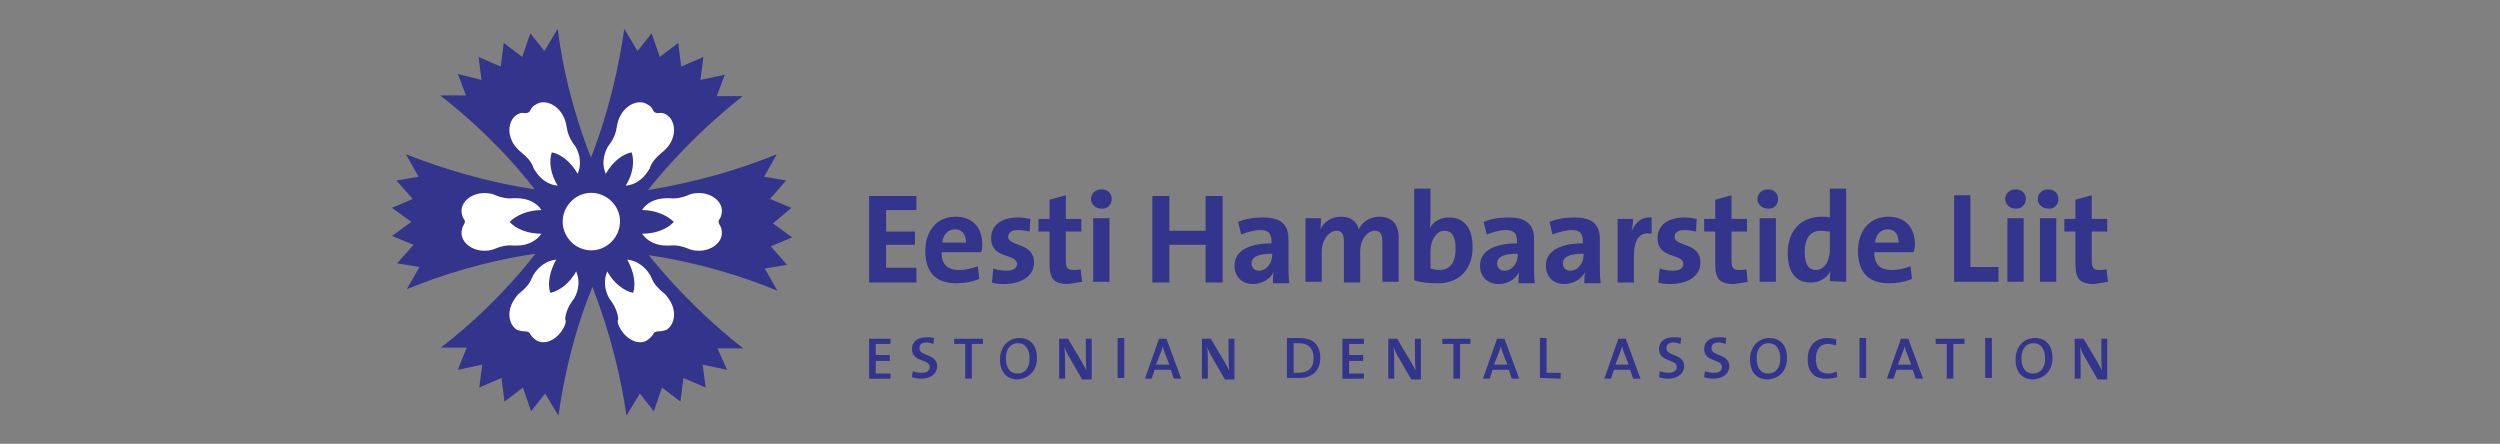 <?xml version="1.0" encoding="utf-8"?>
<!-- Generator: Adobe Illustrator 22.1.0, SVG Export Plug-In . SVG Version: 6.00 Build 0)  -->
<svg version="1.1" id="logo" xmlns="http://www.w3.org/2000/svg" xmlns:xlink="http://www.w3.org/1999/xlink" x="0px" y="0px"
	 viewBox="0 0 338 60" style="enable-background:new 0 0 338 60;" xml:space="preserve">
<rect x="0" y="0" width="338" height="60" fill="#808080" stroke="none"/>
<style type="text/css">
	.st0{fill:#33348B;}
	.st1{fill:#FFFFFF;}
</style>
<g>
	<path class="st0" d="M107,28.1l-2.9-1.2l2.2-2.5l-3-0.5l1.7-3h-0.1c-4.6,1.9-10.6,3.7-17.3,4.8c4.3-5.4,8.9-9.6,12.8-12.7l0,0h-3.5
		l1.1-2.9l-3.3,0.7l0.4-3.1l-3,1.3l-0.4-3.2l-2.5,1.9l-1.1-3.2l-1.9,2.4l-1.8-3l0,0c-0.7,4.9-2,11-4.5,17.4C77.4,15,76,8.8,75.4,3.9
		l0,0l-1.8,3l-1.9-2.4l-1.1,3.2l-2.5-1.9L67.7,9l-3-1.3l0.4,3.1L61.9,10l1.1,2.9h-3.5l0,0c3.9,3,8.6,7.3,12.8,12.7
		c-6.7-1-12.7-2.9-17.3-4.7h-0.1l1.7,3l-3,0.5l2.2,2.5L53,28.1l2.6,1.9L53,31.9l2.9,1.2l-2.2,2.5l3,0.5l-1.7,3l0,0
		c4.6-1.9,10.6-3.8,17.4-4.8C68.1,39.8,63.5,44,59.6,47l0,0h3.5l-1.2,3l3.3-0.7l-0.4,3.1l3-1.3l0.4,3.2l2.5-1.9l1.1,3.2l1.9-2.4
		l1.8,3l0,0c0.7-4.9,2-11.1,4.6-17.4c2.5,6.4,3.9,12.5,4.6,17.4l0,0l1.8-3l1.9,2.4l1.1-3.2l2.5,1.9l0.4-3.2l3,1.3L95,49.3l3.3,0.7
		L97,47.1h3.5l0,0c-3.9-3-8.5-7.3-12.8-12.6c6.8,1,12.8,2.9,17.4,4.8l0,0l-1.7-3l3-0.5l-2.2-2.5l2.9-1.2l-2.6-1.9L107,28.1z"/>
	<path class="st1" d="M69.4,19.4c-0.9-1.5-0.6-3.2,0.5-3.9c0.3-0.2,0.7-0.3,1.1-0.2c0.3,0,0.6-0.1,0.7-0.4c0.2-0.4,0.4-0.6,0.8-0.8
		c1.1-0.7,2.8,0,3.6,1.5c0.3,0.5,0.4,1,0.5,1.5c0.1,0.8,0.4,1.6,0.9,2.3c0.1,0.1,0.2,0.3,0.3,0.4c0.7,1.2,0.8,2.6,0.3,3.7
		c-0.9-1.6-2.3-2.7-3.5-2.9c-0.4,1.2-0.2,2.9,0.8,4.5c-1.2-0.1-2.3-0.8-3.1-2.1c-0.1-0.1-0.2-0.3-0.2-0.4c-0.3-0.8-0.9-1.4-1.5-1.9
		C70.1,20.3,69.7,19.9,69.4,19.4"/>
	<path class="st1" d="M83.9,44.5c0.9,1.5,2.5,2.2,3.6,1.5c0.3-0.2,0.6-0.5,0.8-0.8c0.1-0.3,0.4-0.4,0.7-0.4c0.4,0,0.8-0.1,1.1-0.2
		c1.1-0.7,1.4-2.4,0.5-3.9c-0.3-0.5-0.6-0.9-1-1.2c-0.6-0.5-1.2-1.1-1.5-1.9c-0.1-0.1-0.1-0.3-0.2-0.4c-0.7-1.2-1.9-2-3.1-2.1
		c0.9,1.6,1.2,3.3,0.8,4.5c-1.3-0.3-2.6-1.3-3.5-2.9c-0.5,1.1-0.4,2.5,0.3,3.7c0.1,0.1,0.2,0.3,0.3,0.4c0.5,0.7,0.8,1.5,0.9,2.3
		C83.4,43.5,83.6,44,83.9,44.5"/>
	<path class="st1" d="M65.5,33.9c-1.7,0-3.1-1.1-3.1-2.4c0-0.4,0.1-0.8,0.3-1.1c0.2-0.3,0.2-0.6,0-0.8c-0.2-0.3-0.3-0.7-0.3-1.1
		c0-1.3,1.4-2.4,3.1-2.4c0.6,0,1.1,0.1,1.5,0.3c0.7,0.3,1.6,0.5,2.4,0.4c0.2,0,0.3,0,0.5,0c1.4,0,2.7,0.6,3.3,1.6
		c-1.8,0-3.4,0.7-4.3,1.6c0.9,1,2.5,1.6,4.3,1.6c-0.7,1-1.9,1.6-3.3,1.6c-0.2,0-0.3,0-0.5,0c-0.8-0.1-1.7,0.1-2.4,0.4
		C66.6,33.8,66.1,33.9,65.5,33.9"/>
	<path class="st1" d="M94.5,33.9c1.7,0,3.1-1.1,3.1-2.4c0-0.4-0.1-0.8-0.3-1.1c-0.2-0.3-0.2-0.6,0-0.8c0.2-0.3,0.3-0.7,0.3-1.1
		c0-1.3-1.4-2.4-3.1-2.4c-0.6,0-1.1,0.1-1.5,0.3c-0.7,0.3-1.6,0.5-2.4,0.4c-0.2,0-0.3,0-0.5,0c-1.4,0-2.7,0.6-3.3,1.6
		c1.8,0,3.4,0.7,4.3,1.6c-0.9,1-2.5,1.6-4.3,1.6c0.7,1,1.9,1.6,3.3,1.6c0.2,0,0.3,0,0.5,0c0.8-0.1,1.7,0.1,2.4,0.4
		C93.4,33.8,93.9,33.9,94.5,33.9"/>
	<path class="st1" d="M90.6,19.4c0.9-1.5,0.6-3.2-0.5-3.9c-0.3-0.2-0.7-0.3-1.1-0.2c-0.3,0-0.6-0.1-0.7-0.4
		c-0.2-0.4-0.4-0.6-0.8-0.8c-1.1-0.7-2.8,0-3.6,1.5c-0.3,0.5-0.4,1-0.5,1.5c-0.1,0.8-0.4,1.6-0.9,2.3c-0.1,0.1-0.2,0.3-0.3,0.4
		c-0.7,1.2-0.8,2.6-0.3,3.7c0.9-1.6,2.3-2.7,3.5-2.9c0.4,1.2,0.2,2.9-0.8,4.5c1.2-0.1,2.3-0.8,3.1-2.1c0.1-0.1,0.2-0.3,0.2-0.4
		c0.3-0.8,0.9-1.4,1.5-1.9C89.9,20.3,90.3,19.9,90.6,19.4"/>
	<path class="st1" d="M76.1,44.5c-0.9,1.5-2.5,2.2-3.6,1.5c-0.3-0.2-0.6-0.5-0.8-0.8c-0.1-0.3-0.4-0.4-0.7-0.4
		c-0.4,0-0.8-0.1-1.1-0.2c-1.1-0.7-1.4-2.4-0.5-3.9c0.3-0.5,0.6-0.9,1-1.2c0.6-0.5,1.2-1.1,1.5-1.9c0.1-0.1,0.1-0.3,0.2-0.4
		c0.7-1.2,1.9-2,3.1-2.1c-0.9,1.6-1.2,3.3-0.8,4.5c1.3-0.3,2.6-1.3,3.5-2.9c0.5,1.1,0.4,2.5-0.3,3.7c-0.1,0.1-0.2,0.3-0.3,0.4
		c-0.5,0.7-0.8,1.5-0.9,2.3C76.6,43.5,76.4,44,76.1,44.5"/>
	<path class="st1" d="M81.9,33.3c1.8-1.1,2.5-3.4,1.4-5.3c-1.1-1.8-3.4-2.5-5.3-1.4c-1.8,1.1-2.5,3.4-1.4,5.3
		C77.7,33.8,80.1,34.4,81.9,33.3"/>
	<path class="st0" d="M123.9,38.1v-1.9h-4.1v-3.1h3.9v-1.8h-3.9v-2.9h4.1v-1.9h-6.4v11.7h6.4V38.1z M132.8,33c0-2-1.1-3.7-3.6-3.7
		c-2.6,0-4.1,2-4.1,4.6c0,3,1.5,4.4,4.2,4.4c1.1,0,2.2-0.2,3.1-0.6l-0.2-1.7c-0.8,0.3-1.7,0.5-2.5,0.5c-1.7,0-2.4-0.8-2.4-2.4h5.3
		C132.8,33.9,132.8,33.4,132.8,33 M130.6,32.8h-3.2c0.1-1.1,0.8-1.8,1.7-1.8S130.6,31.6,130.6,32.8 M139.8,35.5
		c0-2.8-3.5-2.1-3.5-3.5c0-0.5,0.4-0.9,1.3-0.9c0.5,0,1.1,0.1,1.6,0.2l0.1-1.7c-0.5-0.1-1.1-0.2-1.6-0.2c-2.5,0-3.7,1.2-3.7,2.8
		c0,2.9,3.5,2,3.5,3.5c0,0.6-0.6,0.9-1.4,0.9c-0.6,0-1.3-0.1-1.8-0.3l-0.2,1.9c0.6,0.2,1.2,0.2,1.9,0.2
		C138.3,38.3,139.8,37.2,139.8,35.5 M146.3,38.1l-0.2-1.7c-0.3,0.1-0.6,0.1-1,0.1c-0.8,0-1-0.3-1-1.4v-3.8h2.1v-1.7h-2.1v-3.2
		l-2.2,0.6v2.6h-1.5v1.7h1.5v4.4c0,2,0.6,2.7,2.5,2.7C145,38.3,145.7,38.2,146.3,38.1 M150.3,26.9c0-0.8-0.6-1.3-1.4-1.3
		c-0.8,0-1.4,0.6-1.4,1.3c0,0.7,0.6,1.3,1.4,1.3C149.7,28.3,150.3,27.7,150.3,26.9 M150,29.5h-2.2v8.6h2.2V29.5z M165.3,38.1V26.5
		H163v4.7h-4.9v-4.7h-2.3v11.7h2.3v-5.1h4.9v5.1h2.3V38.1z M174.3,38.1c-0.1-0.7-0.1-1.5-0.1-2.2v-3.5c0-1.9-0.8-3-3.5-3
		c-1.2,0-2.4,0.2-3.3,0.6l0.4,1.7c0.8-0.3,1.8-0.6,2.6-0.6c1.1,0,1.5,0.5,1.5,1.5v0.3c-3,0-5,1-5,3c0,1.4,0.9,2.5,2.5,2.5
		c1.3,0,2.3-0.7,2.8-1.6l0,0c-0.1,0.5-0.1,1-0.1,1.5h2.2V38.1z M172,34.5c0,1-0.7,2.1-1.8,2.1c-0.6,0-1-0.4-1-1
		c0-0.7,0.6-1.3,2.8-1.3V34.5z M189.1,38.1v-5.9c0-1.9-0.9-2.9-2.6-2.9c-1.5,0-2.4,0.9-2.8,1.7c-0.2-0.8-0.8-1.7-2.4-1.7
		c-1.3,0-2.3,0.7-2.8,1.7l0,0c0.1-0.5,0.1-1.1,0.1-1.5h-2.1v8.6h2.2V34c0-1.6,1-2.8,2-2.8c0.8,0,1,0.6,1,1.5v5.5h2.2V34
		c0-1.7,1-2.8,2-2.8c0.8,0,1,0.6,1,1.5v5.4C186.9,38.1,189.1,38.1,189.1,38.1z M199.1,33.4c0-2.5-1.1-4-3.2-4
		c-1.2,0-2.2,0.6-2.6,1.5l0,0c0.1-0.5,0.1-1.2,0.1-1.7v-3.7h-2.2v12.4c1,0.3,2,0.4,3.2,0.4C197.4,38.3,199.1,36.3,199.1,33.4
		 M196.8,33.6c0,2.1-0.9,2.9-2.2,2.9c-0.5,0-0.8-0.1-1.2-0.2V34c0-1.4,0.7-2.8,1.9-2.8C196.3,31.2,196.8,32,196.8,33.6 M207.5,38.1
		c-0.1-0.7-0.1-1.5-0.1-2.2v-3.5c0-1.9-0.8-3-3.5-3c-1.2,0-2.4,0.2-3.3,0.6l0.4,1.7c0.8-0.3,1.8-0.6,2.6-0.6c1.1,0,1.5,0.5,1.5,1.5
		v0.3c-3,0-5,1-5,3c0,1.4,0.9,2.5,2.5,2.5c1.3,0,2.3-0.7,2.8-1.6l0,0c-0.1,0.5-0.1,1-0.1,1.5h2.2V38.1z M205.2,34.5
		c0,1-0.7,2.1-1.8,2.1c-0.6,0-1-0.4-1-1c0-0.7,0.6-1.3,2.8-1.3V34.5z M216.4,38.1c-0.1-0.7-0.1-1.5-0.1-2.2v-3.5c0-1.9-0.8-3-3.5-3
		c-1.2,0-2.4,0.2-3.3,0.6l0.4,1.7c0.8-0.3,1.8-0.6,2.6-0.6c1.1,0,1.5,0.5,1.5,1.5v0.3c-3,0-5,1-5,3c0,1.4,0.9,2.5,2.5,2.5
		c1.3,0,2.3-0.7,2.8-1.6l0,0c-0.1,0.5-0.1,1-0.1,1.5h2.2V38.1z M214.1,34.5c0,1-0.7,2.1-1.8,2.1c-0.6,0-1-0.4-1-1
		c0-0.7,0.6-1.3,2.8-1.3V34.5z M223.3,29.4c-1.5-0.1-2.3,0.8-2.7,1.9l0,0c0.1-0.6,0.2-1.3,0.2-1.7h-2.1v8.6h2.2v-3.5
		c0-2.4,0.8-3.4,2.4-3.1L223.3,29.4z M229.9,35.5c0-2.8-3.5-2.1-3.5-3.5c0-0.5,0.4-0.9,1.3-0.9c0.5,0,1.1,0.1,1.6,0.2l0.1-1.7
		c-0.5-0.1-1.1-0.2-1.6-0.2c-2.5,0-3.7,1.2-3.7,2.8c0,2.9,3.5,2,3.5,3.5c0,0.6-0.6,0.9-1.4,0.9c-0.6,0-1.3-0.1-1.8-0.3l-0.2,1.9
		c0.6,0.2,1.2,0.2,1.9,0.2C228.4,38.3,229.9,37.2,229.9,35.5 M236.3,38.1l-0.2-1.7c-0.3,0.1-0.6,0.1-1,0.1c-0.8,0-1-0.3-1-1.4v-3.8
		h2.1v-1.7h-2.1v-3.2l-2.2,0.6v2.6h-1.5v1.7h1.5v4.4c0,2,0.6,2.7,2.5,2.7C235.1,38.3,235.8,38.2,236.3,38.1 M240.4,26.9
		c0-0.8-0.6-1.3-1.4-1.3c-0.8,0-1.4,0.6-1.4,1.3c0,0.7,0.6,1.3,1.4,1.3C239.8,28.3,240.4,27.7,240.4,26.9 M240.1,29.5h-2.2v8.6h2.2
		V29.5z M249.6,38.1V25.5h-2.2v3.9c-0.4-0.1-0.7-0.1-1.1-0.1c-2.9,0-4.6,2-4.6,4.9c0,2.5,1,4,3.1,4c1.3,0,2.3-0.7,2.7-1.6l0,0
		c-0.1,0.5-0.1,1-0.1,1.4L249.6,38.1L249.6,38.1z M247.4,33.7c0,1.5-0.7,2.8-1.9,2.8c-1,0-1.5-0.8-1.5-2.4c0-2.1,0.9-2.9,2.2-2.9
		c0.4,0,0.8,0.1,1.2,0.1V33.7z M258.9,33c0-2-1.1-3.7-3.6-3.7c-2.6,0-4.1,2-4.1,4.6c0,3,1.5,4.4,4.2,4.4c1.1,0,2.2-0.2,3.1-0.6
		l-0.2-1.7c-0.8,0.3-1.7,0.5-2.5,0.5c-1.7,0-2.4-0.8-2.4-2.4h5.3C258.8,33.9,258.9,33.4,258.9,33 M256.7,32.8h-3.2
		c0.1-1.1,0.8-1.8,1.7-1.8S256.7,31.6,256.7,32.8 M270.2,38.1v-2h-3.8v-9.7h-2.2v11.7H270.2z M273.9,26.9c0-0.8-0.6-1.3-1.4-1.3
		s-1.4,0.6-1.4,1.3c0,0.7,0.6,1.3,1.4,1.3C273.2,28.3,273.9,27.7,273.9,26.9 M273.6,29.5h-2.2v8.6h2.2V29.5z M278.3,26.9
		c0-0.8-0.6-1.3-1.4-1.3s-1.4,0.6-1.4,1.3c0,0.7,0.6,1.3,1.4,1.3C277.7,28.3,278.3,27.7,278.3,26.9 M278,29.5h-2.2v8.6h2.2V29.5z
		 M285,38.1l-0.2-1.7c-0.3,0.1-0.6,0.1-1,0.1c-0.8,0-1-0.3-1-1.4v-3.8h2.1v-1.7h-2.1v-3.2l-2.2,0.6v2.6h-1.5v1.7h1.5v4.4
		c0,2,0.6,2.7,2.5,2.7C283.7,38.3,284.4,38.2,285,38.1"/>
	<path class="st0" d="M120.4,51.2v-0.7h-2v-1.7h1.9V48h-1.9v-1.5h2v-0.7h-2.9v5.4H120.4z M126.7,49.5c0-1.7-2.4-1.3-2.4-2.4
		c0-0.5,0.3-0.8,1-0.8c0.3,0,0.6,0.1,0.9,0.2l0.1-0.8c-0.3-0.1-0.7-0.1-1-0.1c-1.3,0-2,0.6-2,1.6c0,1.8,2.4,1.3,2.4,2.4
		c0,0.6-0.5,0.8-1.1,0.8c-0.4,0-0.8-0.1-1.2-0.2l-0.1,0.8c0.3,0.1,0.8,0.2,1.2,0.2C125.9,51.2,126.7,50.5,126.7,49.5 M132.9,46.5
		v-0.7H129v0.7h1.5v4.7h0.9v-4.7H132.9z M140.2,48.4c0-1.6-0.8-2.7-2.4-2.7c-1.4,0-2.6,1.1-2.6,2.9c0,1.6,0.8,2.7,2.4,2.7
		C139,51.2,140.2,50.2,140.2,48.4 M139.2,48.5c0,1.3-0.7,2-1.6,2c-1.1,0-1.6-0.8-1.6-2.1s0.7-2,1.6-2
		C138.7,46.4,139.2,47.3,139.2,48.5 M147.6,51.2v-5.4h-0.8v1.4c0,0.9,0,2.3,0.1,2.9c-0.2-0.4-0.4-0.7-0.6-1.1l-1.9-3.2h-1.2v5.4h0.8
		v-1.5c0-0.9,0-2.3-0.1-2.8c0.1,0.3,0.3,0.7,0.5,1.1l1.9,3.3h1.3V51.2z M152,45.7h-0.9v5.4h0.9V45.7z M159.7,51.2l-2-5.4h-1
		l-1.9,5.4h0.9l0.4-1.2h2.2l0.4,1.2H159.7z M158.1,49.3h-1.8l0.7-1.8c0.1-0.3,0.2-0.5,0.2-0.7l0,0c0.1,0.2,0.1,0.5,0.2,0.7
		L158.1,49.3z M166.9,51.2v-5.4h-0.8v1.4c0,0.9,0,2.3,0.1,2.9c-0.2-0.4-0.4-0.7-0.6-1.1l-1.9-3.2h-1.2v5.4h0.8v-1.5
		c0-0.9,0-2.3-0.1-2.8c0.1,0.3,0.3,0.7,0.5,1.1l1.9,3.3h1.3V51.2z M178.5,48.4c0-1.9-1.1-2.7-2.8-2.7c-0.6,0-1.3,0-1.7,0v5.4
		c0.4,0,0.9,0,1.4,0C177.3,51.2,178.5,50.2,178.5,48.4 M177.6,48.4c0,1.4-0.8,2-2,2c-0.2,0-0.5,0-0.7,0v-4c0.2,0,0.5,0,0.7,0
		C177,46.4,177.6,47.2,177.6,48.4 M184.4,51.2v-0.7h-2v-1.7h1.9V48h-1.9v-1.5h2v-0.7h-2.9v5.4H184.4z M192.1,51.2v-5.4h-0.8v1.4
		c0,0.9,0,2.3,0.1,2.9c-0.2-0.4-0.4-0.7-0.6-1.1l-1.9-3.2h-1.2v5.4h0.8v-1.5c0-0.9,0-2.3-0.1-2.8c0.1,0.3,0.3,0.7,0.5,1.1l1.9,3.3
		h1.3V51.2z M198.8,46.5v-0.7H195v0.7h1.5v4.7h0.9v-4.7H198.8z M205.4,51.2l-2-5.4h-1l-1.9,5.4h0.9l0.4-1.2h2.2l0.4,1.2H205.4z
		 M203.8,49.3H202l0.7-1.8c0.1-0.3,0.2-0.5,0.2-0.7l0,0c0.1,0.2,0.1,0.5,0.2,0.7L203.8,49.3z M211,51.2v-0.8h-1.9v-4.7h-0.9v5.4
		L211,51.2L211,51.2z M221.8,51.2l-2-5.4h-1l-1.9,5.4h0.9l0.4-1.2h2.2l0.4,1.2H221.8z M220.2,49.3h-1.8l0.7-1.8
		c0.1-0.3,0.2-0.5,0.2-0.7l0,0c0.1,0.2,0.1,0.5,0.2,0.7L220.2,49.3z M227.7,49.5c0-1.7-2.4-1.3-2.4-2.4c0-0.5,0.3-0.8,1-0.8
		c0.3,0,0.6,0.1,0.9,0.2l0.1-0.8c-0.3-0.1-0.7-0.1-1-0.1c-1.3,0-2,0.6-2,1.6c0,1.8,2.4,1.3,2.4,2.4c0,0.6-0.5,0.8-1.1,0.8
		c-0.4,0-0.8-0.1-1.2-0.2l-0.1,0.8c0.3,0.1,0.8,0.2,1.2,0.2C226.8,51.2,227.7,50.5,227.7,49.5 M233.8,49.5c0-1.7-2.4-1.3-2.4-2.4
		c0-0.5,0.3-0.8,1-0.8c0.3,0,0.6,0.1,0.9,0.2l0.1-0.8c-0.3-0.1-0.7-0.1-1-0.1c-1.3,0-2,0.6-2,1.6c0,1.8,2.4,1.3,2.4,2.4
		c0,0.6-0.5,0.8-1.1,0.8c-0.4,0-0.8-0.1-1.2-0.2l-0.1,0.8c0.3,0.1,0.8,0.2,1.2,0.2C233,51.2,233.8,50.5,233.8,49.5 M241.6,48.4
		c0-1.6-0.8-2.7-2.4-2.7c-1.4,0-2.6,1.1-2.6,2.9c0,1.6,0.8,2.7,2.4,2.7C240.5,51.2,241.6,50.2,241.6,48.4 M240.7,48.5
		c0,1.3-0.7,2-1.6,2c-1.1,0-1.6-0.8-1.6-2.1s0.7-2,1.6-2C240.2,46.4,240.7,47.3,240.7,48.5 M248.4,51l-0.1-0.8
		c-0.3,0.2-0.7,0.3-1.1,0.3c-1.2,0-1.7-0.7-1.7-2c0-1.1,0.5-2,1.6-2c0.4,0,0.8,0.1,1.1,0.2l0.1-0.8c-0.4-0.1-0.8-0.2-1.2-0.2
		c-1.8,0-2.7,1.2-2.7,2.9c0,1.5,0.7,2.6,2.5,2.6C247.4,51.2,248,51.1,248.4,51 M252.3,45.7h-0.9v5.4h0.9V45.7z M260,51.2l-2-5.4h-1
		l-1.9,5.4h0.9l0.4-1.2h2.2l0.4,1.2H260z M258.4,49.3h-1.8l0.7-1.8c0.1-0.3,0.2-0.5,0.2-0.7l0,0c0.1,0.2,0.1,0.5,0.2,0.7L258.4,49.3
		z M265.6,46.5v-0.7h-3.9v0.7h1.5v4.7h0.9v-4.7H265.6z M269.3,45.7h-0.9v5.4h0.9V45.7z M277.5,48.4c0-1.6-0.8-2.7-2.4-2.7
		c-1.4,0-2.6,1.1-2.6,2.9c0,1.6,0.8,2.7,2.4,2.7C276.3,51.2,277.5,50.2,277.5,48.4 M276.5,48.5c0,1.3-0.7,2-1.6,2
		c-1.1,0-1.6-0.8-1.6-2.1s0.7-2,1.6-2C276,46.4,276.5,47.3,276.5,48.5 M284.9,51.2v-5.4h-0.8v1.4c0,0.9,0,2.3,0.1,2.9
		c-0.2-0.4-0.4-0.7-0.6-1.1l-1.9-3.2h-1.2v5.4h0.8v-1.5c0-0.9,0-2.3-0.1-2.8c0.1,0.3,0.3,0.7,0.5,1.1l1.9,3.3h1.3V51.2z"/>
</g>
</svg>

